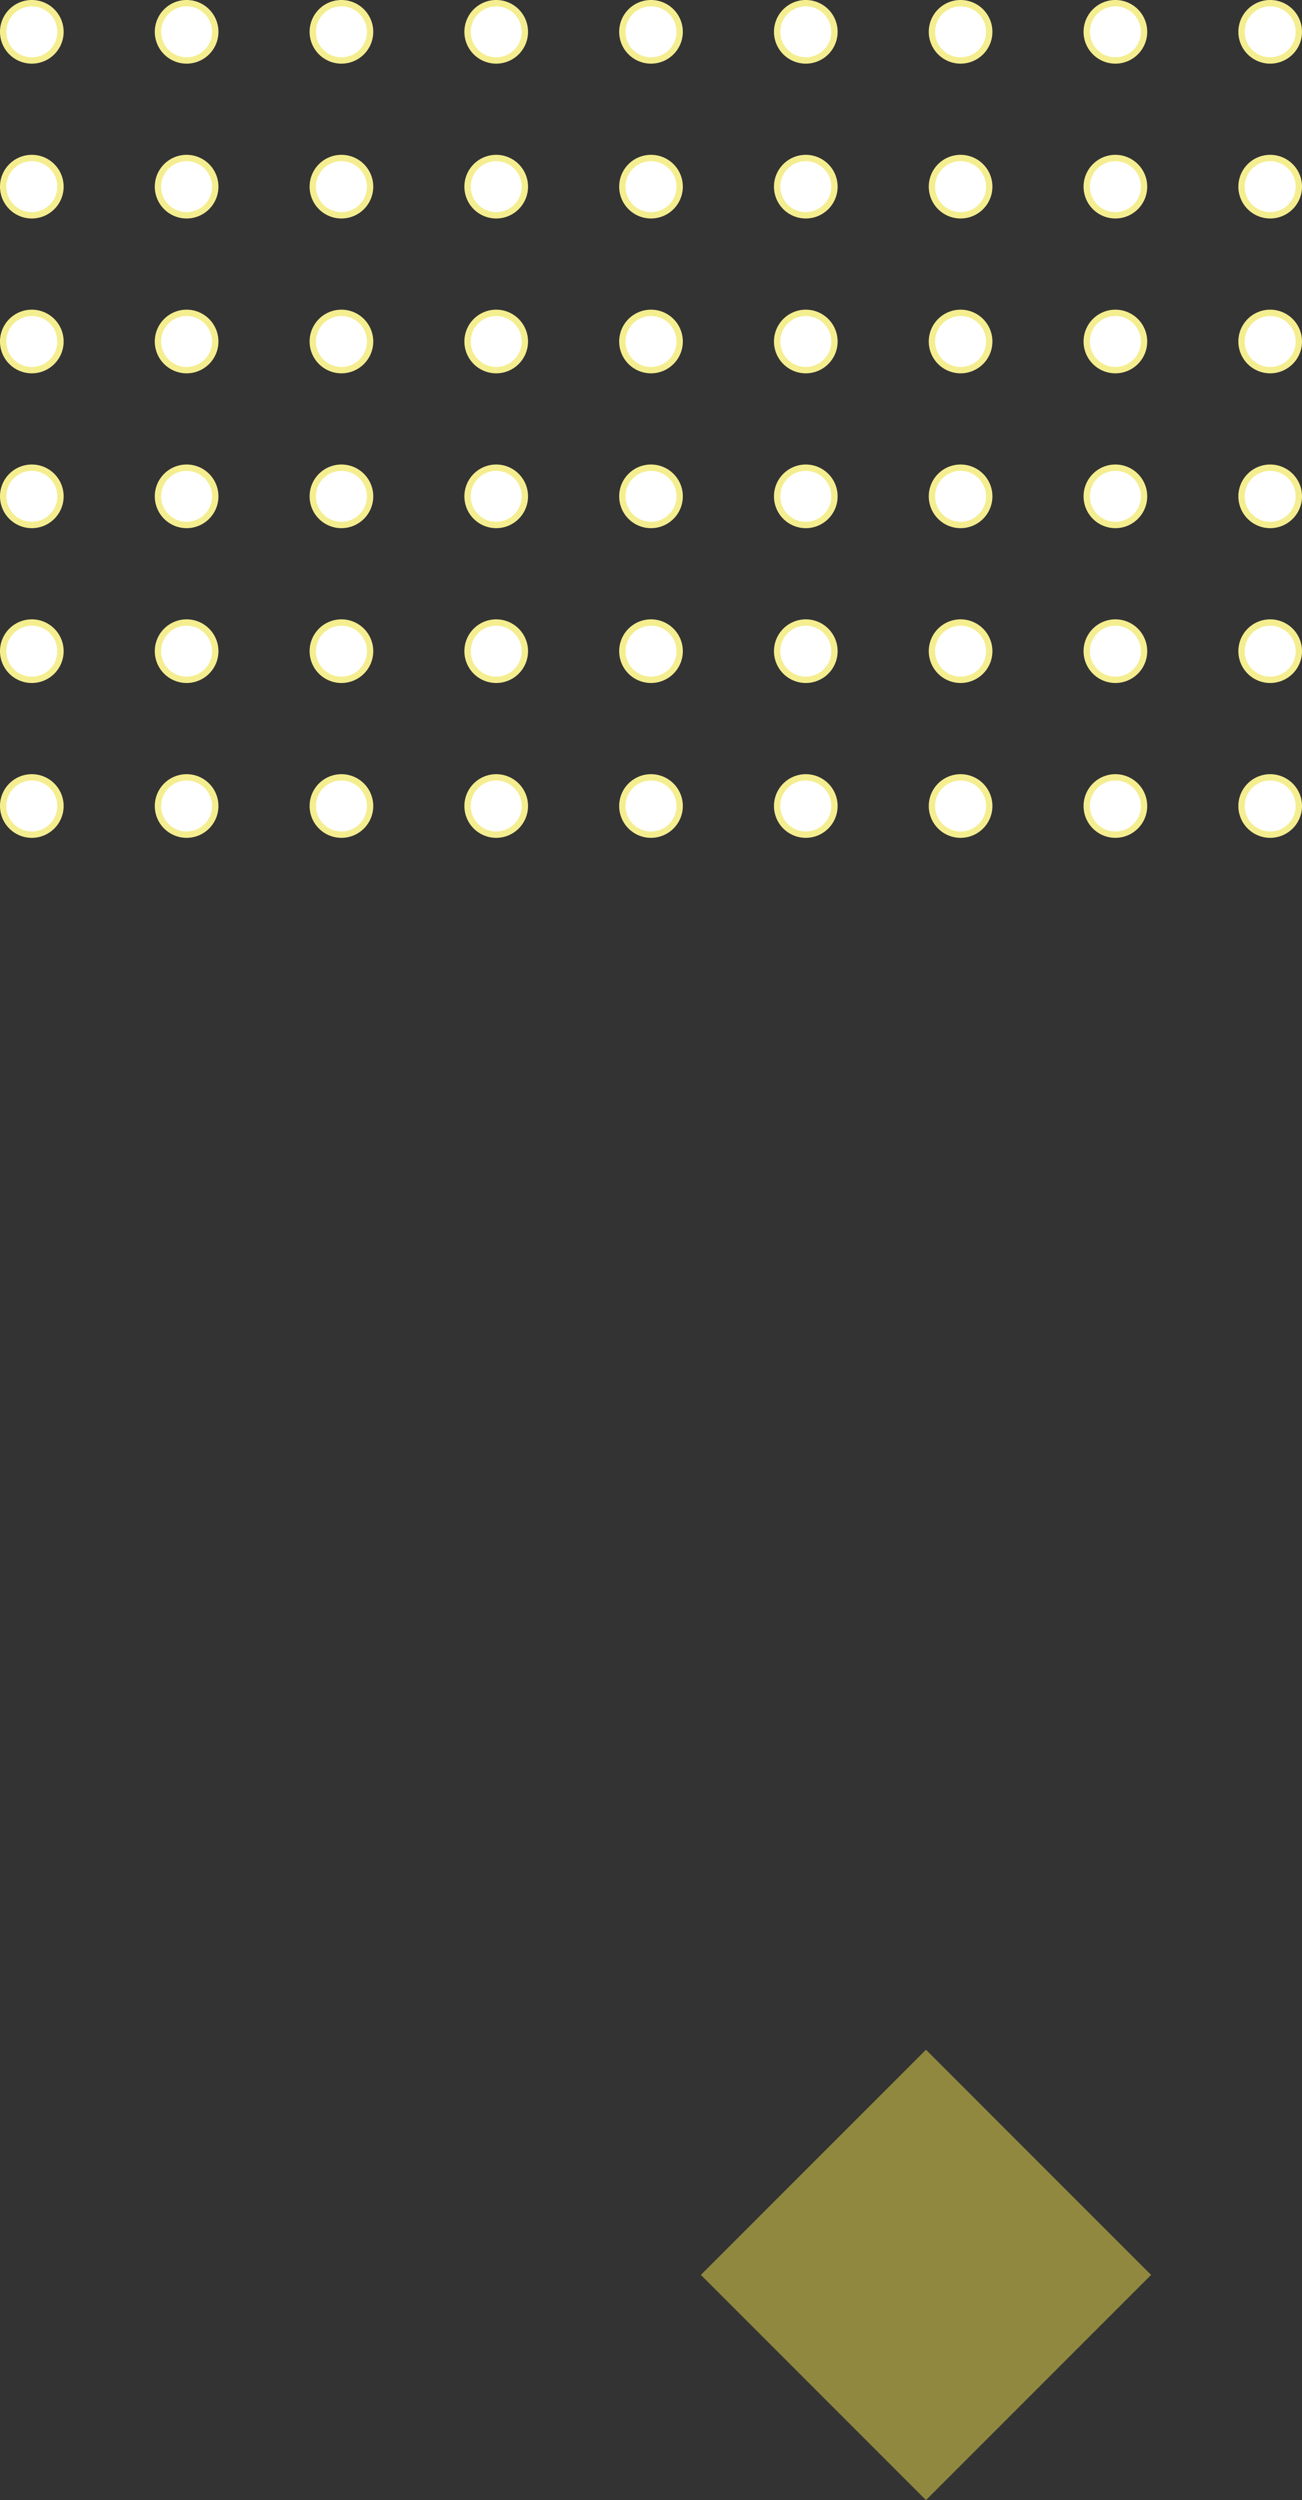 <svg xmlns="http://www.w3.org/2000/svg" width="204.299" height="392.188" viewBox="0 0 204.299 392.188">
  <rect x="0" y="0" width="204.299" height="392.188" fill="#333333" stroke="none"/>
  <g id="obj" transform="translate(-0.673 -0.673)">
    <g id="グループ_563" data-name="グループ 563">
      <path id="パス_2300" data-name="パス 2300" d="M6.653,11.145h0a4.493,4.493,0,1,1,4.493-4.493A4.493,4.493,0,0,1,6.653,11.145Z" transform="translate(-0.987 -0.987)" fill="#fff" stroke="#f5ee90" stroke-miterlimit="10" stroke-width="1"/>
      <path id="パス_2301" data-name="パス 2301" d="M51.375,11.145h0a4.493,4.493,0,1,1,4.493-4.493A4.493,4.493,0,0,1,51.375,11.145Z" transform="translate(-21.42 -0.987)" fill="#fff" stroke="#f5ee90" stroke-miterlimit="10" stroke-width="1"/>
      <path id="パス_2302" data-name="パス 2302" d="M96.1,11.145h0a4.493,4.493,0,1,1,4.493-4.493A4.493,4.493,0,0,1,96.1,11.145Z" transform="translate(-41.852 -0.987)" fill="#fff" stroke="#f5ee90" stroke-miterlimit="10" stroke-width="1"/>
      <path id="パス_2303" data-name="パス 2303" d="M140.819,11.145h0a4.493,4.493,0,1,1,4.493-4.493A4.493,4.493,0,0,1,140.819,11.145Z" transform="translate(-62.285 -0.987)" fill="#fff" stroke="#f5ee90" stroke-miterlimit="10" stroke-width="1"/>
      <path id="パス_2304" data-name="パス 2304" d="M185.541,11.145h0a4.493,4.493,0,1,1,4.493-4.493A4.493,4.493,0,0,1,185.541,11.145Z" transform="translate(-82.718 -0.987)" fill="#fff" stroke="#f5ee90" stroke-miterlimit="10" stroke-width="1"/>
      <path id="パス_2305" data-name="パス 2305" d="M230.263,11.145h0a4.493,4.493,0,1,1,4.493-4.493A4.493,4.493,0,0,1,230.263,11.145Z" transform="translate(-103.151 -0.987)" fill="#fff" stroke="#f5ee90" stroke-miterlimit="10" stroke-width="1"/>
      <path id="パス_2306" data-name="パス 2306" d="M274.985,11.145h0a4.493,4.493,0,1,1,4.493-4.493A4.493,4.493,0,0,1,274.985,11.145Z" transform="translate(-123.584 -0.987)" fill="#fff" stroke="#f5ee90" stroke-miterlimit="10" stroke-width="1"/>
      <path id="パス_2307" data-name="パス 2307" d="M319.707,11.145h0A4.493,4.493,0,1,1,324.2,6.653,4.493,4.493,0,0,1,319.707,11.145Z" transform="translate(-144.016 -0.987)" fill="#fff" stroke="#f5ee90" stroke-miterlimit="10" stroke-width="1"/>
      <path id="パス_2308" data-name="パス 2308" d="M364.429,11.145h0a4.493,4.493,0,1,1,4.493-4.493A4.493,4.493,0,0,1,364.429,11.145Z" transform="translate(-164.449 -0.987)" fill="#fff" stroke="#f5ee90" stroke-miterlimit="10" stroke-width="1"/>
      <path id="パス_2309" data-name="パス 2309" d="M6.653,55.867h0a4.493,4.493,0,1,1,4.493-4.493A4.493,4.493,0,0,1,6.653,55.867Z" transform="translate(-0.987 -21.42)" fill="#fff" stroke="#f5ee90" stroke-miterlimit="10" stroke-width="1"/>
      <path id="パス_2310" data-name="パス 2310" d="M51.375,55.867h0a4.493,4.493,0,1,1,4.493-4.493A4.493,4.493,0,0,1,51.375,55.867Z" transform="translate(-21.42 -21.42)" fill="#fff" stroke="#f5ee90" stroke-miterlimit="10" stroke-width="1"/>
      <path id="パス_2311" data-name="パス 2311" d="M96.1,55.867h0a4.493,4.493,0,1,1,4.493-4.493A4.493,4.493,0,0,1,96.1,55.867Z" transform="translate(-41.852 -21.42)" fill="#fff" stroke="#f5ee90" stroke-miterlimit="10" stroke-width="1"/>
      <path id="パス_2312" data-name="パス 2312" d="M140.819,55.867h0a4.493,4.493,0,1,1,4.493-4.493A4.493,4.493,0,0,1,140.819,55.867Z" transform="translate(-62.285 -21.42)" fill="#fff" stroke="#f5ee90" stroke-miterlimit="10" stroke-width="1"/>
      <path id="パス_2313" data-name="パス 2313" d="M185.541,55.867h0a4.493,4.493,0,1,1,4.493-4.493A4.493,4.493,0,0,1,185.541,55.867Z" transform="translate(-82.718 -21.42)" fill="#fff" stroke="#f5ee90" stroke-miterlimit="10" stroke-width="1"/>
      <path id="パス_2314" data-name="パス 2314" d="M230.263,55.867h0a4.493,4.493,0,1,1,4.493-4.493A4.493,4.493,0,0,1,230.263,55.867Z" transform="translate(-103.151 -21.42)" fill="#fff" stroke="#f5ee90" stroke-miterlimit="10" stroke-width="1"/>
      <path id="パス_2315" data-name="パス 2315" d="M274.985,55.867h0a4.493,4.493,0,1,1,4.493-4.493A4.493,4.493,0,0,1,274.985,55.867Z" transform="translate(-123.584 -21.42)" fill="#fff" stroke="#f5ee90" stroke-miterlimit="10" stroke-width="1"/>
      <path id="パス_2316" data-name="パス 2316" d="M319.707,55.867h0a4.493,4.493,0,1,1,4.493-4.493A4.493,4.493,0,0,1,319.707,55.867Z" transform="translate(-144.016 -21.42)" fill="#fff" stroke="#f5ee90" stroke-miterlimit="10" stroke-width="1"/>
      <path id="パス_2317" data-name="パス 2317" d="M364.429,55.867h0a4.493,4.493,0,1,1,4.493-4.493A4.493,4.493,0,0,1,364.429,55.867Z" transform="translate(-164.449 -21.42)" fill="#fff" stroke="#f5ee90" stroke-miterlimit="10" stroke-width="1"/>
      <path id="パス_2318" data-name="パス 2318" d="M6.653,100.589h0A4.493,4.493,0,1,1,11.145,96.1,4.493,4.493,0,0,1,6.653,100.589Z" transform="translate(-0.987 -41.852)" fill="#fff" stroke="#f5ee90" stroke-miterlimit="10" stroke-width="1"/>
      <path id="パス_2319" data-name="パス 2319" d="M51.375,100.589h0A4.493,4.493,0,1,1,55.867,96.1,4.493,4.493,0,0,1,51.375,100.589Z" transform="translate(-21.42 -41.852)" fill="#fff" stroke="#f5ee90" stroke-miterlimit="10" stroke-width="1"/>
      <path id="パス_2320" data-name="パス 2320" d="M96.1,100.589h0a4.493,4.493,0,1,1,4.493-4.493A4.493,4.493,0,0,1,96.1,100.589Z" transform="translate(-41.852 -41.852)" fill="#fff" stroke="#f5ee90" stroke-miterlimit="10" stroke-width="1"/>
      <path id="パス_2321" data-name="パス 2321" d="M140.819,100.589h0a4.493,4.493,0,1,1,4.493-4.493A4.493,4.493,0,0,1,140.819,100.589Z" transform="translate(-62.285 -41.852)" fill="#fff" stroke="#f5ee90" stroke-miterlimit="10" stroke-width="1"/>
      <path id="パス_2322" data-name="パス 2322" d="M185.541,100.589h0a4.493,4.493,0,1,1,4.493-4.493A4.493,4.493,0,0,1,185.541,100.589Z" transform="translate(-82.718 -41.852)" fill="#fff" stroke="#f5ee90" stroke-miterlimit="10" stroke-width="1"/>
      <path id="パス_2323" data-name="パス 2323" d="M230.263,100.589h0a4.493,4.493,0,1,1,4.493-4.493A4.493,4.493,0,0,1,230.263,100.589Z" transform="translate(-103.151 -41.852)" fill="#fff" stroke="#f5ee90" stroke-miterlimit="10" stroke-width="1"/>
      <path id="パス_2324" data-name="パス 2324" d="M274.985,100.589h0a4.493,4.493,0,1,1,4.493-4.493A4.493,4.493,0,0,1,274.985,100.589Z" transform="translate(-123.584 -41.852)" fill="#fff" stroke="#f5ee90" stroke-miterlimit="10" stroke-width="1"/>
      <path id="パス_2325" data-name="パス 2325" d="M319.707,100.589h0A4.493,4.493,0,1,1,324.2,96.1,4.493,4.493,0,0,1,319.707,100.589Z" transform="translate(-144.016 -41.852)" fill="#fff" stroke="#f5ee90" stroke-miterlimit="10" stroke-width="1"/>
      <path id="パス_2326" data-name="パス 2326" d="M364.429,100.589h0a4.493,4.493,0,1,1,4.493-4.493A4.493,4.493,0,0,1,364.429,100.589Z" transform="translate(-164.449 -41.852)" fill="#fff" stroke="#f5ee90" stroke-miterlimit="10" stroke-width="1"/>
      <path id="パス_2327" data-name="パス 2327" d="M6.653,145.311h0a4.493,4.493,0,1,1,4.493-4.493A4.493,4.493,0,0,1,6.653,145.311Z" transform="translate(-0.987 -62.285)" fill="#fff" stroke="#f5ee90" stroke-miterlimit="10" stroke-width="1"/>
      <path id="パス_2328" data-name="パス 2328" d="M51.375,145.311h0a4.493,4.493,0,1,1,4.493-4.493A4.493,4.493,0,0,1,51.375,145.311Z" transform="translate(-21.42 -62.285)" fill="#fff" stroke="#f5ee90" stroke-miterlimit="10" stroke-width="1"/>
      <path id="パス_2329" data-name="パス 2329" d="M96.1,145.311h0a4.493,4.493,0,1,1,4.493-4.493A4.493,4.493,0,0,1,96.1,145.311Z" transform="translate(-41.852 -62.285)" fill="#fff" stroke="#f5ee90" stroke-miterlimit="10" stroke-width="1"/>
      <path id="パス_2330" data-name="パス 2330" d="M140.819,145.311h0a4.493,4.493,0,1,1,4.493-4.493A4.493,4.493,0,0,1,140.819,145.311Z" transform="translate(-62.285 -62.285)" fill="#fff" stroke="#f5ee90" stroke-miterlimit="10" stroke-width="1"/>
      <path id="パス_2331" data-name="パス 2331" d="M185.541,145.311h0a4.493,4.493,0,1,1,4.493-4.493A4.493,4.493,0,0,1,185.541,145.311Z" transform="translate(-82.718 -62.285)" fill="#fff" stroke="#f5ee90" stroke-miterlimit="10" stroke-width="1"/>
      <path id="パス_2332" data-name="パス 2332" d="M230.263,145.311h0a4.493,4.493,0,1,1,4.493-4.493A4.493,4.493,0,0,1,230.263,145.311Z" transform="translate(-103.151 -62.285)" fill="#fff" stroke="#f5ee90" stroke-miterlimit="10" stroke-width="1"/>
      <path id="パス_2333" data-name="パス 2333" d="M274.985,145.311h0a4.493,4.493,0,1,1,4.493-4.493A4.493,4.493,0,0,1,274.985,145.311Z" transform="translate(-123.584 -62.285)" fill="#fff" stroke="#f5ee90" stroke-miterlimit="10" stroke-width="1"/>
      <path id="パス_2334" data-name="パス 2334" d="M319.707,145.311h0a4.493,4.493,0,1,1,4.493-4.493A4.493,4.493,0,0,1,319.707,145.311Z" transform="translate(-144.016 -62.285)" fill="#fff" stroke="#f5ee90" stroke-miterlimit="10" stroke-width="1"/>
      <path id="パス_2335" data-name="パス 2335" d="M364.429,145.311h0a4.493,4.493,0,1,1,4.493-4.493A4.493,4.493,0,0,1,364.429,145.311Z" transform="translate(-164.449 -62.285)" fill="#fff" stroke="#f5ee90" stroke-miterlimit="10" stroke-width="1"/>
      <path id="パス_2336" data-name="パス 2336" d="M6.653,190.033h0a4.493,4.493,0,1,1,4.493-4.493A4.493,4.493,0,0,1,6.653,190.033Z" transform="translate(-0.987 -82.718)" fill="#fff" stroke="#f5ee90" stroke-miterlimit="10" stroke-width="1"/>
      <path id="パス_2337" data-name="パス 2337" d="M51.375,190.033h0a4.493,4.493,0,1,1,4.493-4.493A4.493,4.493,0,0,1,51.375,190.033Z" transform="translate(-21.42 -82.718)" fill="#fff" stroke="#f5ee90" stroke-miterlimit="10" stroke-width="1"/>
      <path id="パス_2338" data-name="パス 2338" d="M96.1,190.033h0a4.493,4.493,0,1,1,4.493-4.493A4.493,4.493,0,0,1,96.1,190.033Z" transform="translate(-41.852 -82.718)" fill="#fff" stroke="#f5ee90" stroke-miterlimit="10" stroke-width="1"/>
      <path id="パス_2339" data-name="パス 2339" d="M140.819,190.033h0a4.493,4.493,0,1,1,4.493-4.493A4.493,4.493,0,0,1,140.819,190.033Z" transform="translate(-62.285 -82.718)" fill="#fff" stroke="#f5ee90" stroke-miterlimit="10" stroke-width="1"/>
      <path id="パス_2340" data-name="パス 2340" d="M185.541,190.033h0a4.493,4.493,0,1,1,4.493-4.493A4.493,4.493,0,0,1,185.541,190.033Z" transform="translate(-82.718 -82.718)" fill="#fff" stroke="#f5ee90" stroke-miterlimit="10" stroke-width="1"/>
      <path id="パス_2341" data-name="パス 2341" d="M230.263,190.033h0a4.493,4.493,0,1,1,4.493-4.493A4.493,4.493,0,0,1,230.263,190.033Z" transform="translate(-103.151 -82.718)" fill="#fff" stroke="#f5ee90" stroke-miterlimit="10" stroke-width="1"/>
      <path id="パス_2342" data-name="パス 2342" d="M274.985,190.033h0a4.493,4.493,0,1,1,4.493-4.493A4.493,4.493,0,0,1,274.985,190.033Z" transform="translate(-123.584 -82.718)" fill="#fff" stroke="#f5ee90" stroke-miterlimit="10" stroke-width="1"/>
      <path id="パス_2343" data-name="パス 2343" d="M319.707,190.033h0a4.493,4.493,0,1,1,4.493-4.493A4.493,4.493,0,0,1,319.707,190.033Z" transform="translate(-144.016 -82.718)" fill="#fff" stroke="#f5ee90" stroke-miterlimit="10" stroke-width="1"/>
      <path id="パス_2344" data-name="パス 2344" d="M364.429,190.033h0a4.493,4.493,0,1,1,4.493-4.493A4.493,4.493,0,0,1,364.429,190.033Z" transform="translate(-164.449 -82.718)" fill="#fff" stroke="#f5ee90" stroke-miterlimit="10" stroke-width="1"/>
      <path id="パス_2345" data-name="パス 2345" d="M6.653,234.755h0a4.493,4.493,0,1,1,4.493-4.493A4.493,4.493,0,0,1,6.653,234.755Z" transform="translate(-0.987 -103.151)" fill="#fff" stroke="#f5ee90" stroke-miterlimit="10" stroke-width="1"/>
      <path id="パス_2346" data-name="パス 2346" d="M51.375,234.755h0a4.493,4.493,0,1,1,4.493-4.493A4.493,4.493,0,0,1,51.375,234.755Z" transform="translate(-21.42 -103.151)" fill="#fff" stroke="#f5ee90" stroke-miterlimit="10" stroke-width="1"/>
      <path id="パス_2347" data-name="パス 2347" d="M96.1,234.755h0a4.493,4.493,0,1,1,4.493-4.493A4.493,4.493,0,0,1,96.1,234.755Z" transform="translate(-41.852 -103.151)" fill="#fff" stroke="#f5ee90" stroke-miterlimit="10" stroke-width="1"/>
      <path id="パス_2348" data-name="パス 2348" d="M140.819,234.755h0a4.493,4.493,0,1,1,4.493-4.493A4.493,4.493,0,0,1,140.819,234.755Z" transform="translate(-62.285 -103.151)" fill="#fff" stroke="#f5ee90" stroke-miterlimit="10" stroke-width="1"/>
      <path id="パス_2349" data-name="パス 2349" d="M185.541,234.755h0a4.493,4.493,0,1,1,4.493-4.493A4.493,4.493,0,0,1,185.541,234.755Z" transform="translate(-82.718 -103.151)" fill="#fff" stroke="#f5ee90" stroke-miterlimit="10" stroke-width="1"/>
      <path id="パス_2350" data-name="パス 2350" d="M230.263,234.755h0a4.493,4.493,0,1,1,4.493-4.493A4.493,4.493,0,0,1,230.263,234.755Z" transform="translate(-103.151 -103.151)" fill="#fff" stroke="#f5ee90" stroke-miterlimit="10" stroke-width="1"/>
      <path id="パス_2351" data-name="パス 2351" d="M274.985,234.755h0a4.493,4.493,0,1,1,4.493-4.493A4.493,4.493,0,0,1,274.985,234.755Z" transform="translate(-123.584 -103.151)" fill="#fff" stroke="#f5ee90" stroke-miterlimit="10" stroke-width="1"/>
      <path id="パス_2352" data-name="パス 2352" d="M319.707,234.755h0a4.493,4.493,0,1,1,4.493-4.493A4.493,4.493,0,0,1,319.707,234.755Z" transform="translate(-144.016 -103.151)" fill="#fff" stroke="#f5ee90" stroke-miterlimit="10" stroke-width="1"/>
      <path id="パス_2353" data-name="パス 2353" d="M364.429,234.755h0a4.493,4.493,0,1,1,4.493-4.493A4.493,4.493,0,0,1,364.429,234.755Z" transform="translate(-164.449 -103.151)" fill="#fff" stroke="#f5ee90" stroke-miterlimit="10" stroke-width="1"/>
    </g>
    <rect id="長方形_336" data-name="長方形 336" width="49.956" height="49.956" transform="translate(110.646 357.537) rotate(-45)" fill="#ede04a" opacity="0.492"/>
  </g>
</svg>
